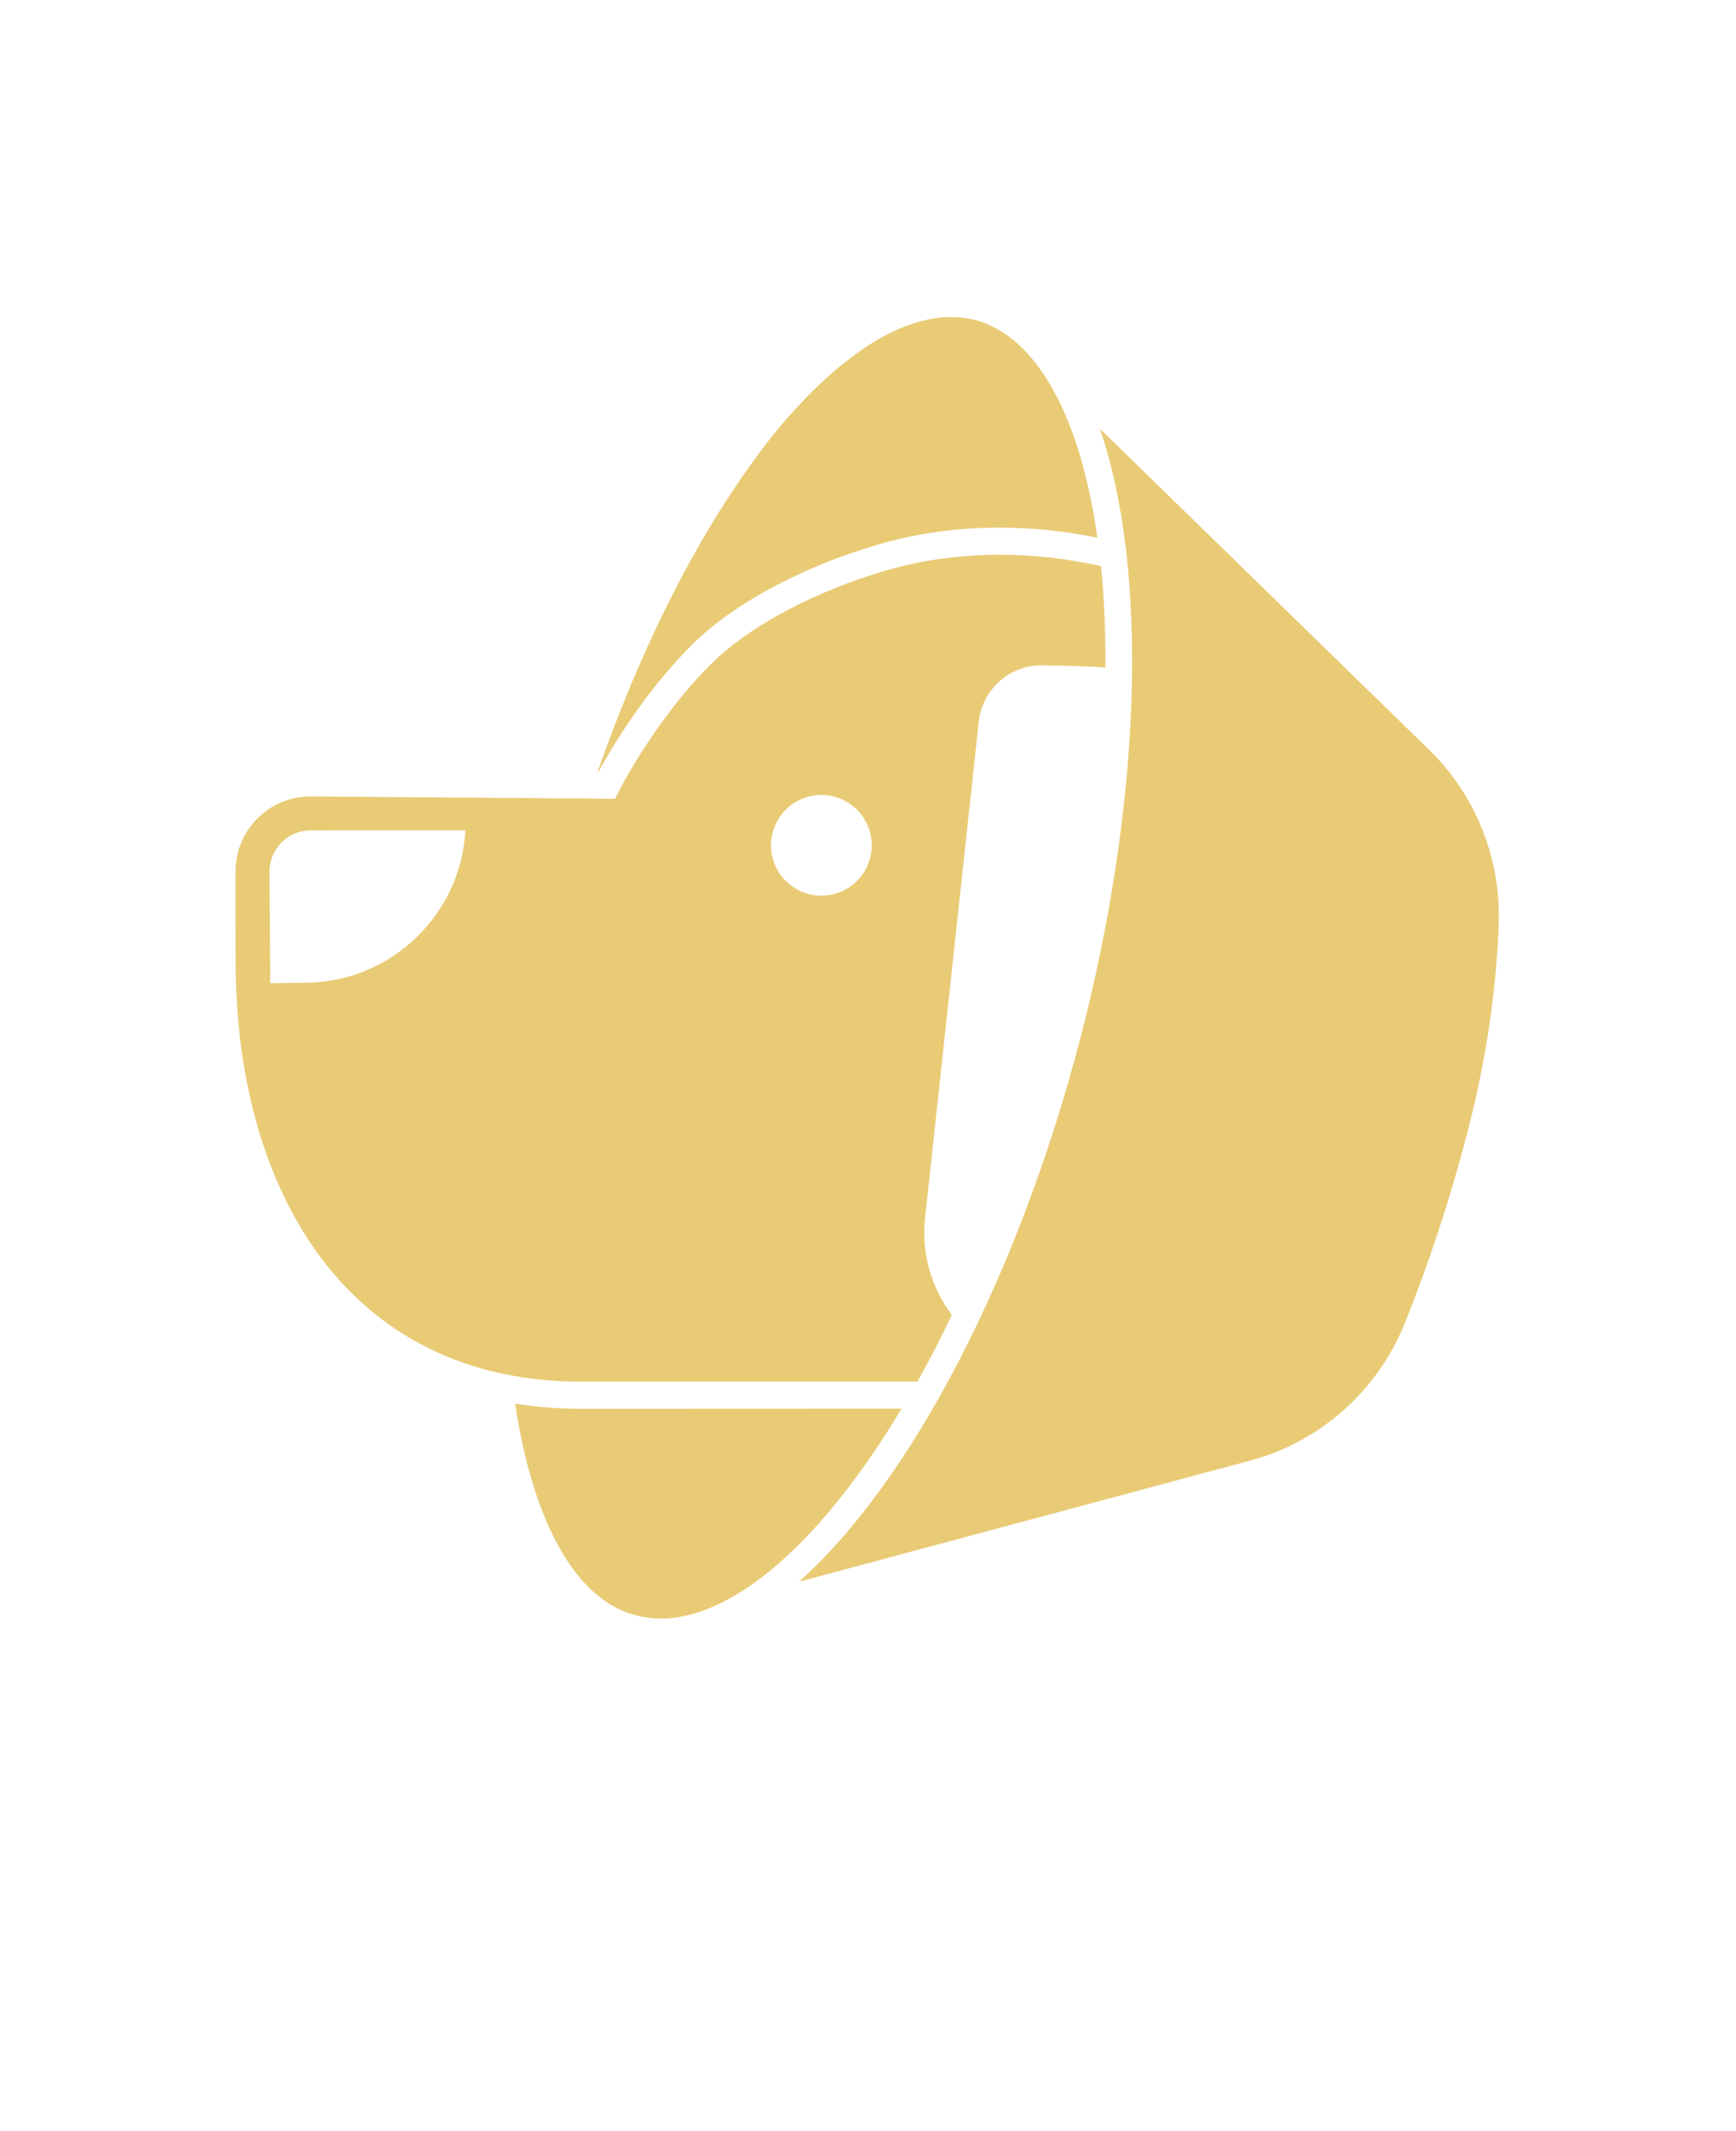 <svg xmlns="http://www.w3.org/2000/svg" fill="#E9CB76" version="1.1" viewBox="-5.0 -10.0 110.0 135.0">
 <path d="m38.707 30.98c3.91-3.969 10.285-5.973 10.875-6.152 2.746-0.934 5.699-1.406 8.773-1.406 2.055 0 4.133 0.223 6.176 0.641-1.086-7.777-3.894-12.789-7.762-13.797-6.766-1.656-13.859 8.703-13.992 8.887-3.805 5.199-7.215 12.023-9.902 19.723h0.055c0.887-1.621 2.887-4.961 5.777-7.891z"/>
 <path d="m49.34 83.453c0.957-1.309 1.891-2.719 2.789-4.219l-20.293 0.008c-1.449 0-2.852-0.113-4.195-0.328 0.938 6.324 3.309 12.328 7.707 13.426 4 1.043 9.098-2.195 13.992-8.887z"/>
 <path d="m53.137 77.516c0.746-1.34 1.477-2.746 2.18-4.219-1.32-1.738-1.938-3.93-1.703-6.117l3.402-31.449c0.223-2.055 1.938-3.59 4-3.59 0.012 0 3.57 0.07 4.027 0.148 0.016-2.262-0.078-4.414-0.277-6.426-2.109-0.477-4.266-0.723-6.41-0.723-2.824 0-5.621 0.43-8.25 1.324 0 0-6.422 1.914-10.176 5.723-3.754 3.809-5.961 8.41-5.961 8.41l-19.305-0.145c-2.621 0.004-4.742 2.129-4.738 4.75l0.004 5.699c0.016 14.711 7.207 26.625 21.906 26.625 0.008 0 21.297-0.008 21.297-0.008zm-7.121-36.988c0.34-0.117 0.688-0.172 1.027-0.172 1.328 0 2.57 0.836 3.023 2.16 0.57 1.664-0.324 3.484-1.988 4.051-1.668 0.57-3.484-0.324-4.051-1.988-0.57-1.664 0.324-3.484 1.988-4.051zm-31.555 11.719-2.336 0.039-0.047-7.082c0-0.691 0.27-1.344 0.758-1.836 0.488-0.492 1.141-0.762 1.836-0.762l9.82-0.008c-0.285 5.297-4.644 9.562-10.027 9.652z"/>
 <path d="m85.566 37.508-20.879-20.359c3.082 8.914 2.703 23.547-1.25 38.688-3.953 15.141-10.773 28.094-17.816 34.363l28.613-7.68c4.398-1.18 8.047-4.414 9.758-8.648 1.535-3.801 2.867-7.848 3.961-12.027 1.188-4.543 1.863-9.031 2.012-13.34 0.141-4.125-1.461-8.133-4.398-10.996z"/>
</svg>